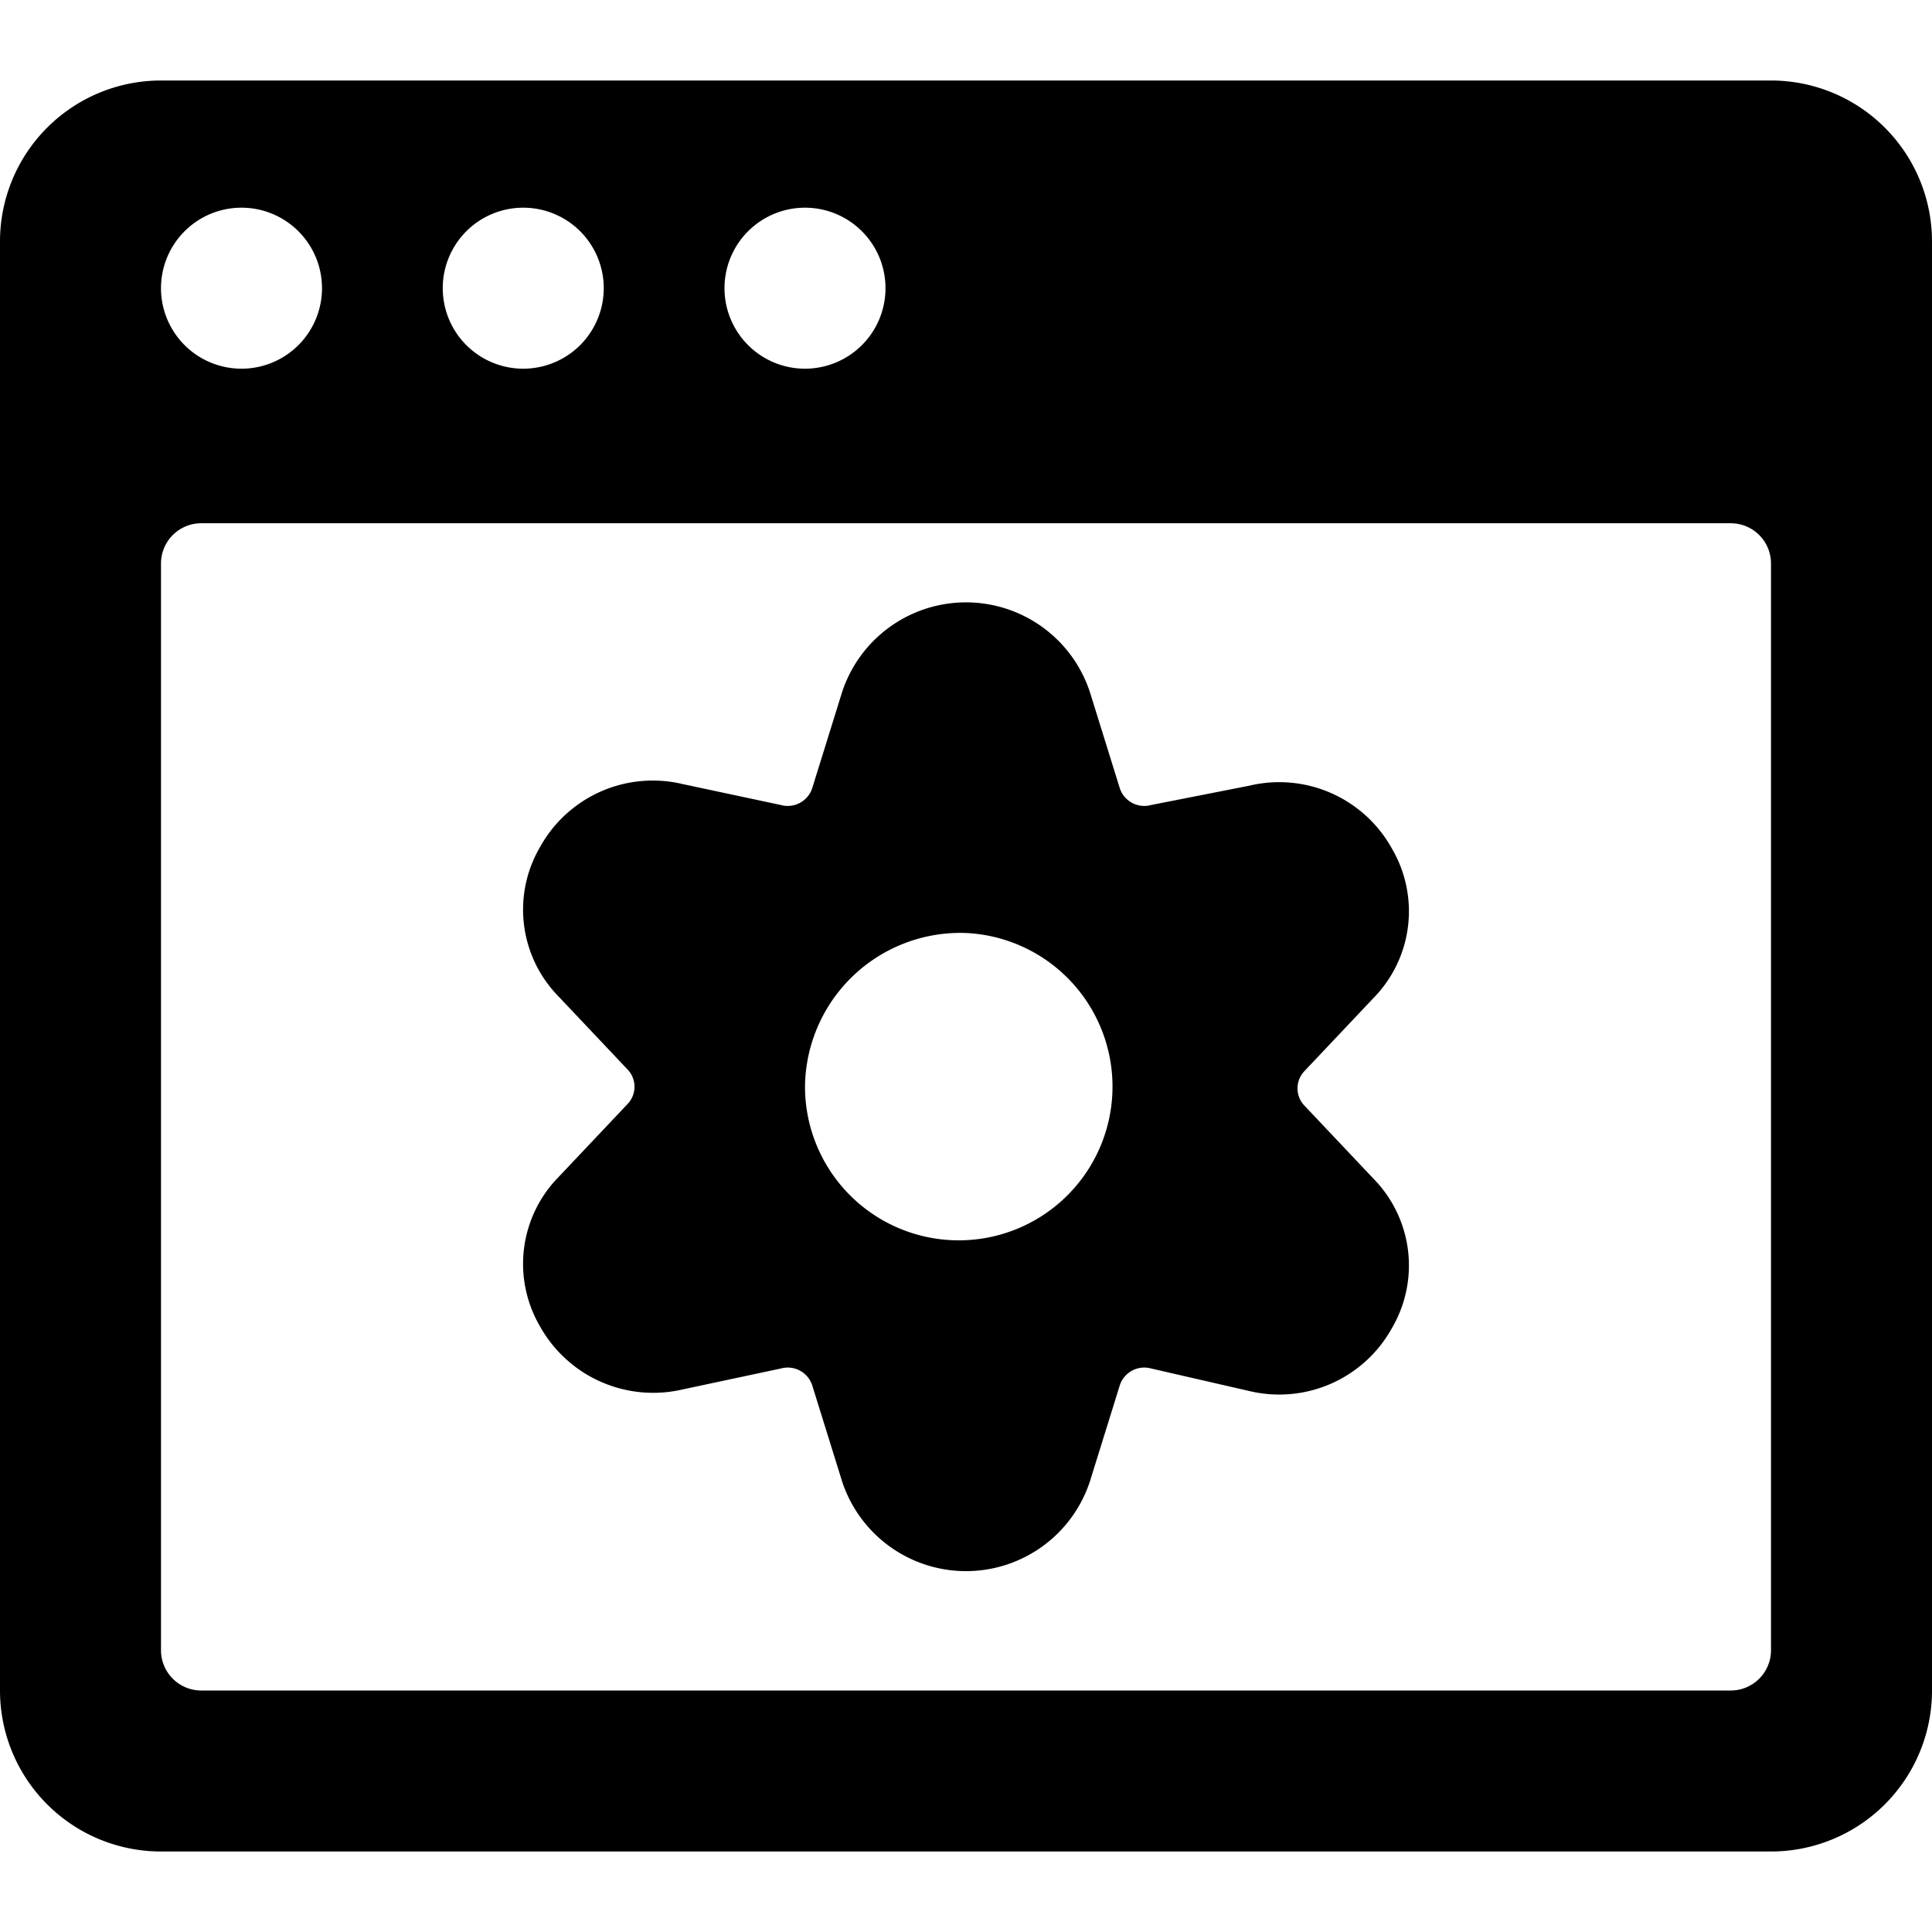 <svg xmlns="http://www.w3.org/2000/svg" viewBox="0 0 24 24" height="32" width="32">
    <g>
        <path
            d="M7.8,13.29a.31.31,0,0,1,0,.42l-.86.91a1.54,1.54,0,0,0-.23,1.86,1.61,1.61,0,0,0,1.77.78L9.7,17a.32.32,0,0,1,.39.21l.37,1.19a1.62,1.62,0,0,0,3.08,0l.37-1.19A.32.32,0,0,1,14.3,17l1.22.28a1.6,1.6,0,0,0,1.77-.78,1.54,1.54,0,0,0-.23-1.86l-.86-.91a.31.31,0,0,1,0-.42l.86-.91a1.54,1.54,0,0,0,.23-1.86,1.6,1.6,0,0,0-1.77-.78L14.3,10a.32.32,0,0,1-.39-.21l-.37-1.19h0a1.62,1.62,0,0,0-3.08,0l-.37,1.19A.32.32,0,0,1,9.7,10L8.48,9.74a1.6,1.6,0,0,0-1.77.78,1.54,1.54,0,0,0,.23,1.86Zm4.2-1.7a1.91,1.91,0,1,1-2,1.91A1.93,1.93,0,0,1,12,11.59Z"
            fill="#000000"/>
        <path
            d="M22,1H2A2,2,0,0,0,0,3V21a2,2,0,0,0,2,2H22a2,2,0,0,0,2-2V3A2,2,0,0,0,22,1ZM5.5,3.58a1,1,0,1,1,1,1A1,1,0,0,1,5.5,3.58Zm3.5,0a1,1,0,1,1,1,1A1,1,0,0,1,9,3.58Zm-6-1a1,1,0,1,1-1,1A1,1,0,0,1,3,2.58ZM21.5,21H2.5a.5.5,0,0,1-.5-.5V7a.5.5,0,0,1,.5-.5h19A.5.5,0,0,1,22,7V20.5A.5.5,0,0,1,21.5,21Z"
            fill="#000000"/>
    </g>
</svg>
